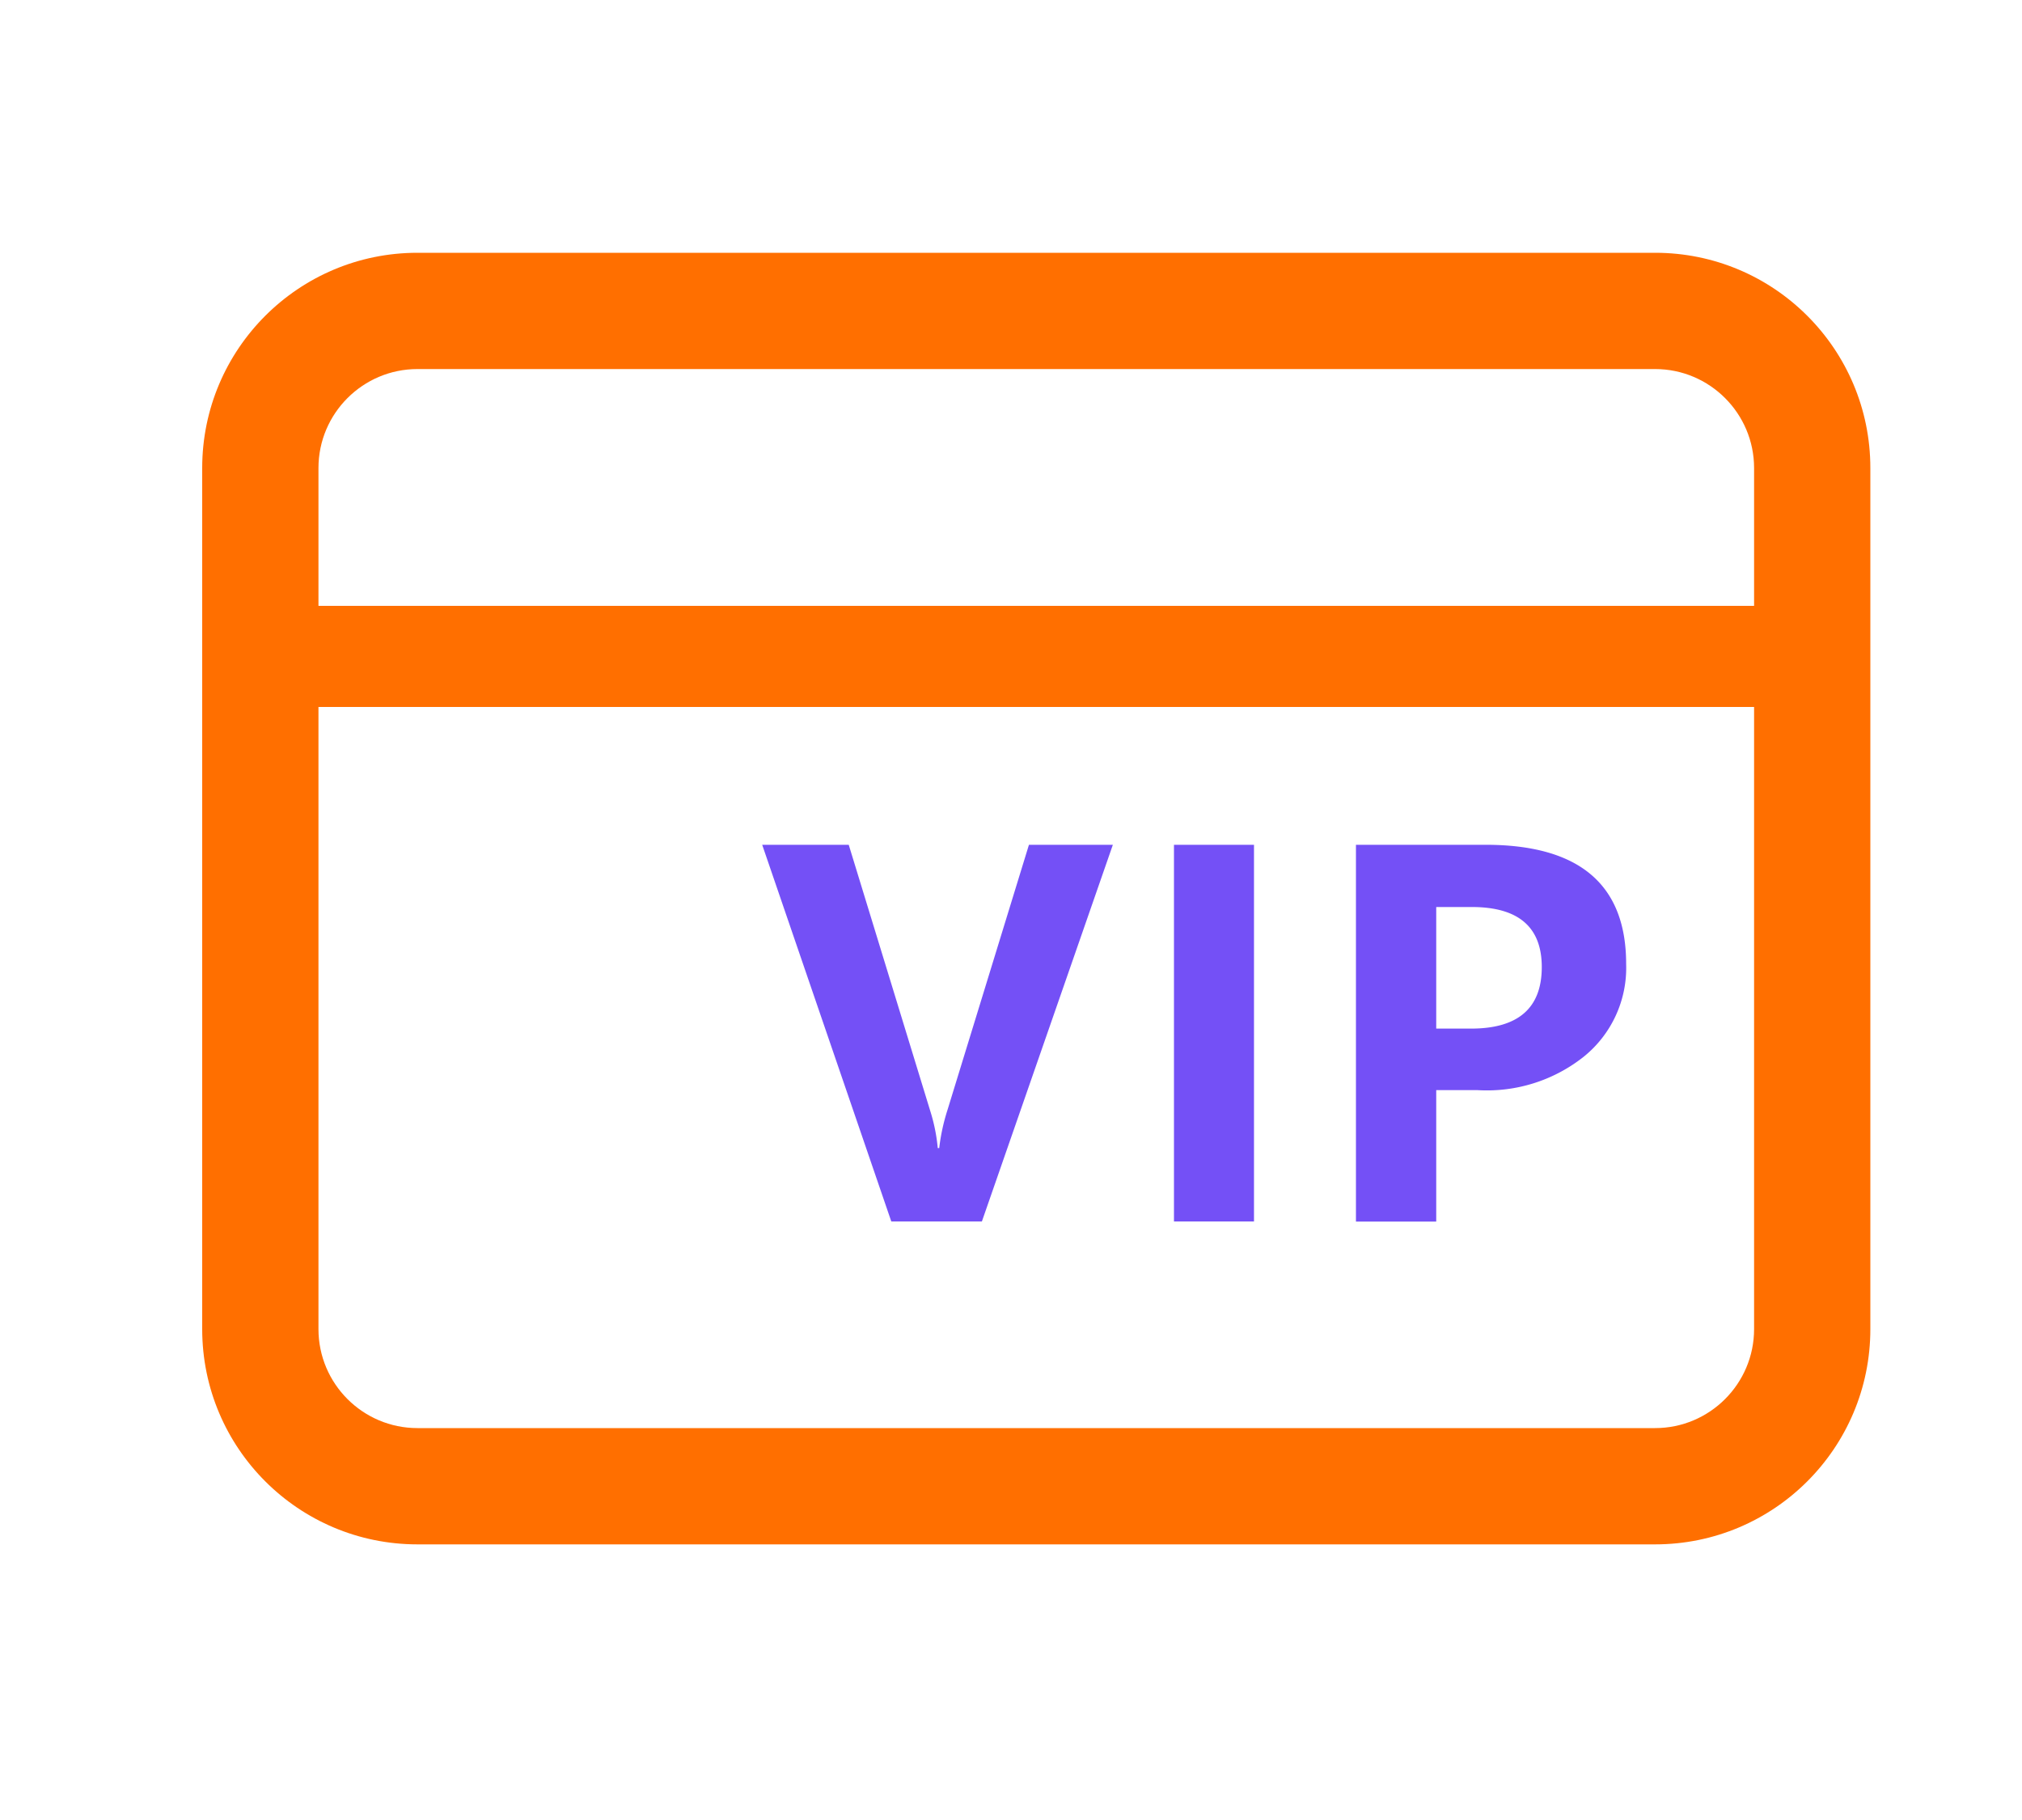 <svg xmlns="http://www.w3.org/2000/svg" width="40" height="36" viewBox="0 0 40 36">
  <g id="会员卡" transform="translate(-824 -2646)">
    <rect id="矩形_179" data-name="矩形 179" width="40" height="36" transform="translate(824 2646)" fill="none"/>
    <g id="组_" data-name="组 " transform="translate(-1 -3.452)">
      <g id="路径_38" data-name="路径 38" transform="translate(829 2654.452)" fill="none">
        <path d="M4.258,0H28.742A4.258,4.258,0,0,1,33,4.258V21.29a4.258,4.258,0,0,1-4.258,4.258H4.258A4.258,4.258,0,0,1,0,21.29V4.258A4.258,4.258,0,0,1,4.258,0Z" stroke="none"/>
        <path d="M 4.258 2.3 C 3.178 2.3 2.3 3.178 2.3 4.258 L 2.3 21.29 C 2.3 22.37 3.178 23.248 4.258 23.248 L 28.742 23.248 C 29.822 23.248 30.7 22.37 30.7 21.29 L 30.7 4.258 C 30.7 3.178 29.822 2.3 28.742 2.3 L 4.258 2.3 M 4.258 3.814697265625e-06 L 28.742 3.814697265625e-06 C 31.094 3.814697265625e-06 33 1.906 33 4.258 L 33 21.29 C 33 23.642 31.094 25.548 28.742 25.548 L 4.258 25.548 C 1.906 25.548 0 23.642 0 21.29 L 0 4.258 C 0 1.906 1.906 3.814697265625e-06 4.258 3.814697265625e-06 Z" stroke="none" fill="#ff6f00"/>
      </g>
      <line id="直线_6" data-name="直线 6" x2="29.806" transform="translate(830.597 2662.436)" fill="none" stroke="#ff6f00" stroke-width="2"/>
      <path id="路径_37" data-name="路径 37" d="M6.991-7.563,4.4-.112H2.608L.054-7.563H1.766L3.378-2.3a3.486,3.486,0,0,1,.149.736h.029a3.96,3.96,0,0,1,.164-.755L5.331-7.563Zm2.792,0V-.112H8.2V-7.563ZM13.388-2.71v2.6H11.8V-7.563h2.564q2.781,0,2.781,2.357a2.257,2.257,0,0,1-.839,1.835,3.08,3.08,0,0,1-2.1.661Zm0-3.622v2.405h.688q1.4,0,1.4-1.217,0-1.188-1.385-1.188Z" transform="translate(840.024 2673.725)" fill="#7450f6"/>
    </g>
  </g>
</svg>
